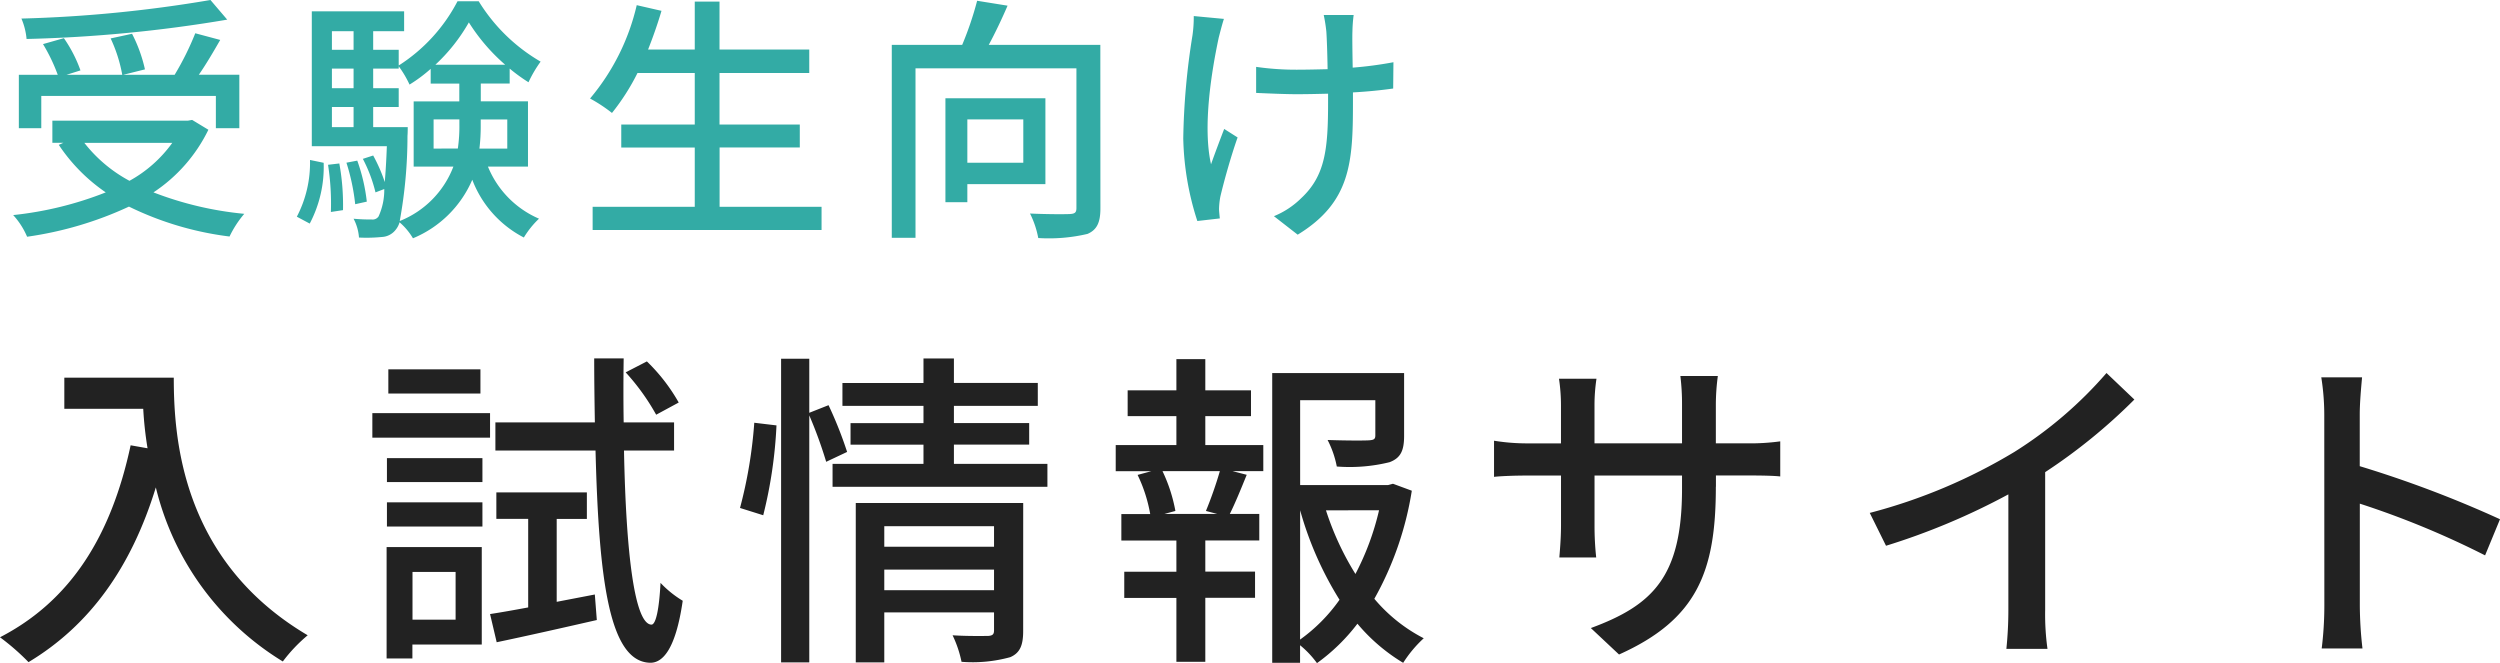 <svg xmlns="http://www.w3.org/2000/svg" width="135.72" height="36" viewBox="0 0 135.72 36"><defs><style>.a{fill:#222;}.b{fill:#33aba5;}</style></defs><g transform="translate(-599.643 461.839)"><path class="a" d="M4.158-14.058v1.692H8.442a19.89,19.89,0,0,0,.234,2.142l-.918-.162C6.714-5.508,4.536-1.962.666.036a12.8,12.8,0,0,1,1.548,1.35c3.33-2,5.58-5.148,6.912-9.486A15.272,15.272,0,0,0,16.02,1.35,8.457,8.457,0,0,1,17.37-.072C10.512-4.122,10.1-10.8,10.1-14.058Zm33.354,1.35a9.842,9.842,0,0,0-1.728-2.232l-1.152.594a12.129,12.129,0,0,1,1.656,2.3Zm-10.764-1.8h-5v1.314h5Zm.522,2.376H20.88V-10.8h6.39ZM25.4-3.51V-.918h-2.34V-3.51ZM26.82-4.86H21.654V1.188h1.4V.432H26.82ZM21.672-5.976h5.184V-7.29H21.672Zm0-2.412h5.184v-1.3H21.672Zm9.216,6.5v-4.5h1.638V-7.83H27.612v1.44H29.34v4.806c-.774.144-1.476.27-2.07.36l.36,1.53C29.178-.018,31.176-.468,33.066-.9l-.108-1.386ZM37.26-10.1v-1.53H34.524c-.018-1.1-.018-2.268,0-3.474h-1.6c0,1.206.018,2.376.036,3.474h-5.4v1.53h5.436c.18,7.092.756,11.448,2.952,11.52.648.018,1.386-.63,1.782-3.366a5.6,5.6,0,0,1-1.206-.972c-.072,1.422-.252,2.286-.5,2.268C35.118-.7,34.65-4.5,34.542-10.1ZM42.1-6.588a24.543,24.543,0,0,0,.72-4.878l-1.206-.144a24.818,24.818,0,0,1-.774,4.626Zm4.554-3.438a21.735,21.735,0,0,0-1.008-2.538L44.6-12.15v-2.934h-1.53V1.4H44.6v-13.41a23.562,23.562,0,0,1,.918,2.52ZM48.672-2.52V-3.636H54.63V-2.52ZM54.63-5.994v1.116H48.672V-5.994Zm1.584-1.26h-9.09V1.4h1.548V-1.314H54.63v.972c0,.216-.072.288-.324.306-.234,0-1.1.018-1.926-.036a6.175,6.175,0,0,1,.486,1.44,7.694,7.694,0,0,0,2.646-.252c.54-.234.7-.666.7-1.422ZM52.452-9.378v-1.044h4.086v-1.17H52.452v-.936h4.554V-13.77H52.452V-15.1H50.8v1.332H46.4v1.242H50.8v.936h-3.96v1.17H50.8v1.044H45.864v1.242H57.528V-9.378ZM66.744-6.66H63.882l.594-.162a8.568,8.568,0,0,0-.7-2.16h3.114a21.877,21.877,0,0,1-.756,2.16ZM66.1-11.97H68.58v-1.4H66.1v-1.692H64.53v1.692H61.884v1.4H64.53V-10.4H61.236v1.422h1.926l-.738.2a8.075,8.075,0,0,1,.684,2.124H61.542v1.44H64.53v1.692H61.7v1.422H64.53V1.368H66.1V-2.106h2.7V-3.528H66.1V-5.22H69.03V-6.66h-1.6c.288-.576.612-1.368.918-2.124l-.774-.2h1.674V-10.4H66.1Zm5.148,5.112A18.61,18.61,0,0,0,73.386-2,9.044,9.044,0,0,1,71.244.162Zm4.284,0A14.48,14.48,0,0,1,74.25-3.4a15.506,15.506,0,0,1-1.6-3.456Zm.756-1.44-.27.072h-4.77v-4.608H75.33v1.908c0,.2-.072.252-.342.27s-1.224.018-2.25-.018a5.277,5.277,0,0,1,.5,1.44A9.039,9.039,0,0,0,76.1-9.468c.63-.234.792-.666.792-1.44v-3.4H69.732V1.422h1.512V.468a5.139,5.139,0,0,1,.918.972A10.316,10.316,0,0,0,74.358-.7a9.868,9.868,0,0,0,2.484,2.124A6.644,6.644,0,0,1,77.958.09a8.706,8.706,0,0,1-2.682-2.142A17.579,17.579,0,0,0,77.31-7.92Zm17.532.162v-.612h1.71c.864,0,1.494.018,1.782.054V-10.6a11.961,11.961,0,0,1-1.8.108H93.816v-2.088a11.738,11.738,0,0,1,.108-1.566H91.89a12.427,12.427,0,0,1,.09,1.566v2.088H87.228v-2.07A9.7,9.7,0,0,1,87.336-14H85.3a9.878,9.878,0,0,1,.108,1.44v2.07H83.646a11.19,11.19,0,0,1-1.872-.144v1.962c.288-.036,1.026-.072,1.872-.072H85.41v2.7c0,.756-.072,1.494-.09,1.746h2a16,16,0,0,1-.09-1.746v-2.7H91.98v.72c0,4.77-1.584,6.318-4.95,7.56L88.56.972C92.772-.918,93.816-3.492,93.816-8.136Zm8.352,1.422.882,1.782a36.827,36.827,0,0,0,6.642-2.79v6.264a20.858,20.858,0,0,1-.108,2.124h2.232a13.536,13.536,0,0,1-.126-2.124v-7.47a30.365,30.365,0,0,0,4.842-3.942l-1.512-1.44a22.219,22.219,0,0,1-5,4.284A29.724,29.724,0,0,1,102.168-6.714Zm24.678,5.058a18.843,18.843,0,0,1-.144,2.3h2.214a21.091,21.091,0,0,1-.144-2.3V-7.218a47.131,47.131,0,0,1,6.8,2.808l.81-1.962a61.014,61.014,0,0,0-7.614-2.88V-12.06c0-.63.072-1.422.126-2.016h-2.214a13.03,13.03,0,0,1,.162,2.016Z" transform="translate(598.977 -427.279)"/><path class="b" d="M11.424-11.816A71.975,71.975,0,0,1,1.162-10.808,3.672,3.672,0,0,1,1.442-9.7a75.678,75.678,0,0,0,10.892-1.05ZM2.24-6.608h9.478v1.75h1.274v-2.9h-2.2c.392-.56.8-1.26,1.162-1.89L10.6-10.01a15.344,15.344,0,0,1-1.12,2.254H6.692L7.868-8.05a7.946,7.946,0,0,0-.7-1.932L6.006-9.73a7.982,7.982,0,0,1,.63,1.974H3.612l.756-.238a7.419,7.419,0,0,0-.9-1.75l-1.134.322a9.476,9.476,0,0,1,.8,1.666H1.022v2.9H2.24ZM9.352-4.06A7.045,7.045,0,0,1,7.028-2,7.743,7.743,0,0,1,4.578-4.06ZM10.43-5.306l-.238.042H2.842v1.2h.6l-.252.112A9.489,9.489,0,0,0,5.74-1.372,19.021,19.021,0,0,1,.714-.14,4.1,4.1,0,0,1,1.47,1.036,19.573,19.573,0,0,0,7-.6a17.23,17.23,0,0,0,5.46,1.624,5.638,5.638,0,0,1,.8-1.232A18.45,18.45,0,0,1,8.33-1.372a8.56,8.56,0,0,0,2.982-3.4ZM16.814.322a6.592,6.592,0,0,0,.756-3.3l-.742-.154a6.3,6.3,0,0,1-.714,3.08Zm.994-3.192a13.721,13.721,0,0,1,.154,2.562l.658-.1a12.623,12.623,0,0,0-.2-2.534Zm2.45-2.044V-6.006h1.386V-7.028H20.258V-8.092h1.386v-.126a5.61,5.61,0,0,1,.588.994,8.128,8.128,0,0,0,1.148-.854v.8h1.554v.966H22.456v3.542h2.156A5.148,5.148,0,0,1,21.7.182a25.629,25.629,0,0,0,.42-4.62c.014-.14.014-.476.014-.476Zm-2.24-1.092h1.176v1.092H18.018Zm1.176-2.086v1.064H18.018V-8.092Zm0-2.03v1.008H18.018v-1.008ZM23.632-8.3a9.561,9.561,0,0,0,1.82-2.3,10.321,10.321,0,0,0,1.974,2.3Zm3.906,2.968v1.582H26.026a10.145,10.145,0,0,0,.07-1.3v-.28Zm-4,1.582V-5.334h1.4v.266a8.416,8.416,0,0,1-.084,1.316Zm5.124.98V-6.314H26.1V-7.28h1.568v-.812a9.391,9.391,0,0,0,1.022.742,6.73,6.73,0,0,1,.658-1.12,9.613,9.613,0,0,1-3.36-3.276H24.836A9.132,9.132,0,0,1,21.644-8.26v-.854H20.258v-1.008h1.68V-11.2H16.926v7.322H21c-.028.8-.07,1.428-.112,1.946a8.668,8.668,0,0,0-.63-1.442l-.56.182a7.954,7.954,0,0,1,.686,1.82l.476-.182A3.464,3.464,0,0,1,20.552-.07.384.384,0,0,1,20.188.1c-.182,0-.56,0-.994-.042a2.607,2.607,0,0,1,.294,1.022A8.33,8.33,0,0,0,20.72,1.05a1.01,1.01,0,0,0,.77-.406,1.125,1.125,0,0,0,.2-.392,3.483,3.483,0,0,1,.728.868,6,6,0,0,0,3.22-3.178,5.89,5.89,0,0,0,2.8,3.136A4.894,4.894,0,0,1,29.26.056a5.225,5.225,0,0,1-2.772-2.828Zm-8.75,1.9a9.727,9.727,0,0,0-.518-2.226l-.588.112a11.421,11.421,0,0,1,.476,2.254Zm19.152.28v-3.22h4.354V-5.054H39.06v-2.8h4.872V-9.128H39.06v-2.6H37.716v2.6H35.182c.266-.672.518-1.386.728-2.1l-1.344-.308a12.086,12.086,0,0,1-2.534,5.068,8.338,8.338,0,0,1,1.19.784,12.087,12.087,0,0,0,1.386-2.17h3.108v2.8h-3.99v1.246h3.99v3.22H32.172V.672H44.6V-.588ZM55.552-5.334v2.352H52.514V-5.334Zm1.2,3.514V-6.482H51.324V-.84h1.19v-.98Zm2.982-7.56H53.676c.35-.644.714-1.414,1.022-2.128l-1.652-.266a17.9,17.9,0,0,1-.812,2.394H48.412V1.092H49.7v-9.2h8.736V-.518c0,.238-.084.308-.364.322s-1.232.014-2.156-.028a4.971,4.971,0,0,1,.448,1.33A9.111,9.111,0,0,0,59.038.882c.518-.224.7-.63.7-1.386ZM73.486-11H71.862a8.406,8.406,0,0,1,.14.882c.028.364.056,1.2.07,2.058-.574.014-1.148.028-1.68.028a15.181,15.181,0,0,1-2.2-.154v1.414c.644.028,1.568.07,2.212.07.546,0,1.12-.014,1.694-.028v.462c0,2.548-.154,3.99-1.456,5.208a4.569,4.569,0,0,1-1.484.98L70.448.924c2.884-1.764,3-3.934,3-7.182V-6.8c.812-.042,1.582-.126,2.184-.21l.014-1.428a20.824,20.824,0,0,1-2.212.294c-.014-.84-.028-1.666-.014-1.974A7.782,7.782,0,0,1,73.486-11Zm-7.042.21-1.638-.154a7.075,7.075,0,0,1-.07,1.05,38.366,38.366,0,0,0-.5,5.6A15.483,15.483,0,0,0,65,.182L66.22.042c-.014-.168-.042-.378-.042-.518a4.06,4.06,0,0,1,.07-.658c.168-.728.56-2.156.938-3.22l-.728-.462c-.238.616-.532,1.4-.714,1.918-.462-2.044.028-5.054.42-6.888C66.234-10.052,66.346-10.5,66.444-10.794Z" transform="translate(599.644 -450.023)"/></g></svg>